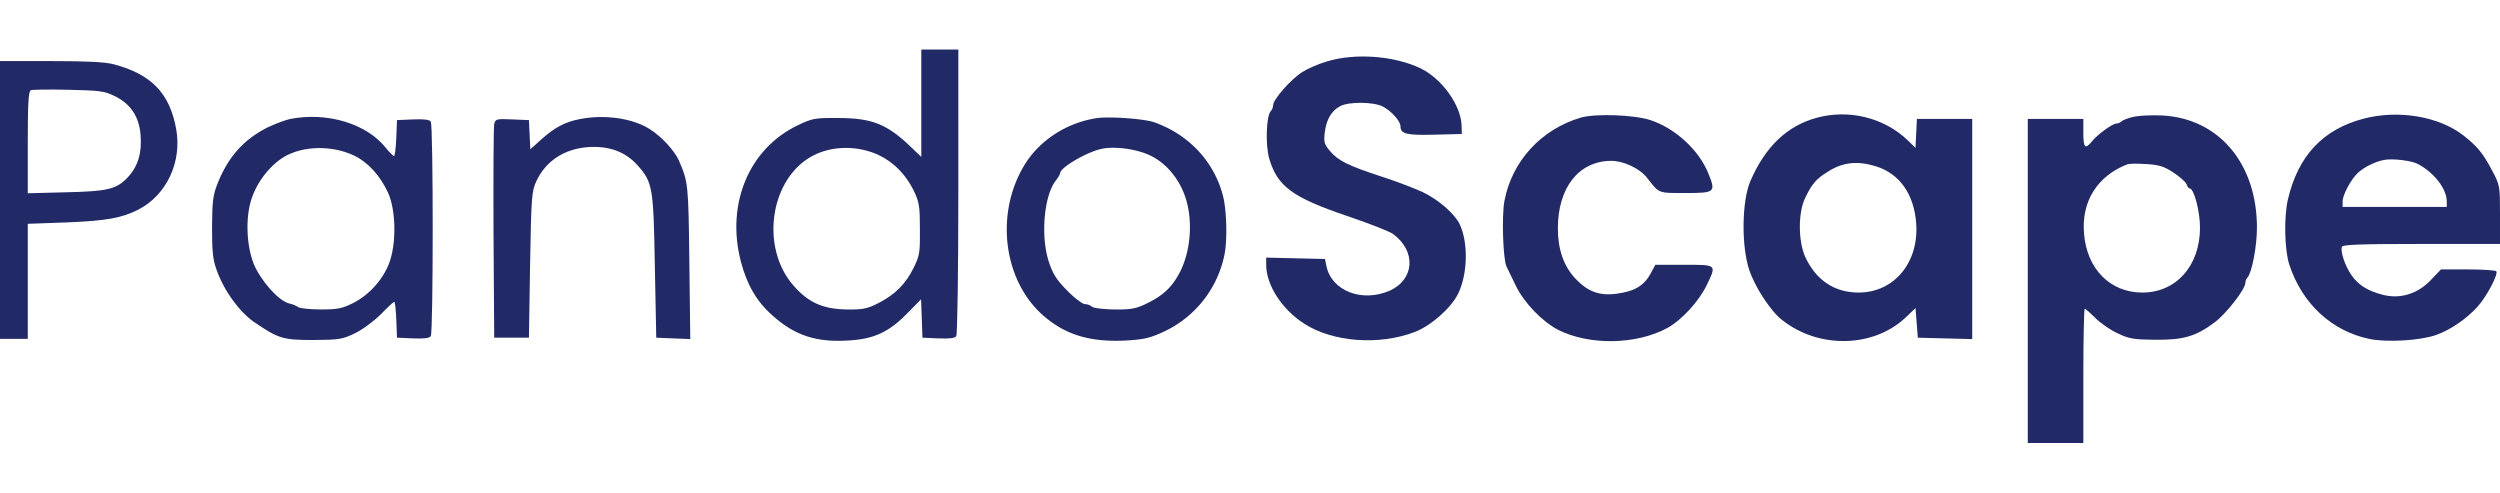 <svg fill="#212a67" preserveAspectRatio="xMidYMid meet" data-bbox="32 27 1080 170" viewBox="32 27 1080 170" height="298.667" width="1516" xmlns="http://www.w3.org/2000/svg" data-type="shape" role="presentation" aria-hidden="true" aria-label="">
    <g>
        <path d="M430 50.2v23.2l-4.7-4.5c-10.2-9.7-16.6-12.3-31.3-12.3-9.8-.1-11 .1-17.3 3.1-21 10-31.1 33.8-24.7 58.7 2.6 10.1 6.8 17.4 13.7 23.5 9.7 8.7 19 11.7 32.9 10.8 10.9-.6 17.4-3.6 25.3-11.7l6-6.1.3 8.3.3 8.3 6.9.3c4.9.2 7.2-.1 7.7-1 .5-.7.9-28.9.9-62.6V27h-16zm-18.4 22.4c6.5 3.1 11.7 8.4 15.1 15.3 2.4 5 2.7 6.8 2.7 16.6.1 10.1-.1 11.5-2.7 16.8-3.5 7.1-8.1 11.6-15.3 15.3-4.8 2.4-6.6 2.8-13.7 2.7-10.3-.2-16.5-3-22.9-10.3-14.6-16.6-10.1-46.6 8.5-56.2 8.3-4.3 19.3-4.4 28.3-.2"></path>
        <path d="M605.1 32.2c-3.5 1-8.3 3.1-10.6 4.6-4.8 3-12.5 11.8-12.5 14.2 0 .9-.5 2.1-1 2.6-2 2-2.4 14.6-.7 20.5 3.5 12 10 16.8 33.6 24.8 9.5 3.2 18.4 6.7 19.9 7.8 10.1 7.4 9.3 19.7-1.5 24.5-11.9 5.2-25.1.1-27.3-10.7l-.6-3-12.7-.3-12.7-.3v3.2c0 8.7 6.9 19.3 16.5 25.4 12.3 7.9 32.2 9.4 47.5 3.6 7.2-2.7 16.1-10.6 19-16.8 4.1-8.6 4.3-21.9.6-29.8-2.2-4.6-9.3-10.7-16-13.9-3.3-1.5-11.2-4.6-17.8-6.7-14.6-4.8-18.8-6.9-22.3-11.1-2.4-2.8-2.7-3.8-2.2-8 .7-5.6 2.9-9.4 6.8-11.4 3.8-1.9 14.2-1.8 18.2.2 3.7 1.9 7.6 6.2 7.7 8.5 0 3.4 2.5 4 14.6 3.7l11.9-.3-.1-3.6c-.2-8.7-8.4-20.2-17.6-24.7-11.3-5.5-28.5-6.8-40.7-3"></path>
        <path d="M32 92v60h12v-49.7l16.8-.6c17.3-.7 23.7-1.9 30.9-5.5 12.3-6.3 19-20.7 16.4-34.9-2.8-15.4-10.7-23.6-26.9-27.9-3.8-1-11.5-1.4-27.2-1.4H32zm49.5-44.9c6.8 3.3 10.5 8.7 11.2 16.5.7 7.9-1 13.8-5.5 18.6-4.9 5.2-8.6 6.1-27.4 6.5l-15.8.4v-22c0-16.6.3-22.1 1.3-22.5.6-.3 8-.4 16.2-.2 13.4.3 15.5.5 20 2.7"></path>
        <path d="M715 56.4c-17.2 5-29.9 18.9-33.1 36.1-1.2 6.5-.6 25.1.9 28.2.5 1 2.3 4.8 4.1 8.5 3.6 7.3 11.3 15.3 18.2 18.9 13.5 6.8 33.7 6.5 47.2-.8 6.2-3.4 13.8-11.7 17.1-18.7 4.2-8.8 4.4-8.6-9.9-8.6h-12.4l-1.7 3.2c-3 5.7-6.9 8.2-15 9.3-7.5 1-12.5-.9-17.8-6.5-5.1-5.4-7.6-12.7-7.6-21.7 0-17.5 8.9-29 22.8-29.2 5.4-.1 12.5 3.2 15.7 7.3 5.4 6.9 4.6 6.6 16.5 6.6 13 0 13.3-.3 10-8.5-4.1-10.1-14.2-19.4-25-23-7-2.3-23.7-2.9-30-1.1"></path>
        <path d="M816.8 56.5C803.9 60 794.5 69.1 788.1 84c-3.6 8.6-3.9 27.5-.5 38 2.4 7.4 9.2 17.9 14.2 21.8 15.8 12.6 39.5 12.1 53.4-1l4.3-4.1.5 6.4.5 6.4 11.8.3 11.7.3V57h-23.9l-.3 6.2-.3 6.3-3.5-3.4c-10.2-9.7-25.4-13.4-39.2-9.6m25.4 20.9c10.3 3.1 16.7 12 17.6 24.8 1.2 16.9-9.6 29.8-24.9 29.8-10.4 0-18.3-5.3-23-15.3-3.1-6.8-3.2-19.3 0-25.7 2.8-5.9 4.8-8.2 9.7-11.2 6.4-4.1 12.7-4.8 20.6-2.4"></path>
        <path d="M954.1 56c-2.5.5-4.9 1.4-5.5 2-.5.5-1.6 1-2.4 1-1.6 0-8.1 4.7-10.5 7.7-2.9 3.6-3.7 2.8-3.7-3.7v-6h-24v140h24v-29c0-16 .3-29 .6-29 .4 0 2.4 1.8 4.6 4s6.5 5.2 9.6 6.6c5 2.4 7 2.7 16.2 2.8 12.2.1 17.5-1.4 25.7-7.5 5.1-3.8 13.3-14.4 13.3-17.1 0-.8.4-1.8.9-2.3 1.9-2 4.1-13.5 4.1-21.5 0-27.7-16.4-47.2-40.9-48.5-4.2-.2-9.6 0-12 .5M971 80.2c2.7 1.8 5.3 4.1 5.6 5 .3 1 .9 1.8 1.3 1.8 1.9 0 4.5 9.8 4.5 17 0 16.4-10.3 28-24.9 28-13.9 0-24-10.2-25.2-25.5-1.2-13.9 5.8-24.9 18.7-29.9.8-.3 4.5-.4 8.2-.1 5.5.3 7.7 1 11.8 3.7"></path>
        <path d="M1053 56.9c-17.5 4.6-28.2 16-32.6 34.8-1.8 7.5-1.5 22 .6 28.3 5.6 17 18.5 28.8 34.9 32.1 7.8 1.5 21.8.6 28.6-1.8 6.3-2.3 13-6.9 17.9-12.3 3.9-4.4 8.9-13.8 8-15.2-.3-.4-5.8-.8-12.2-.8h-11.7l-4.3 4.5c-5.6 6-13.2 8.4-20.7 6.5-6.7-1.7-10.7-4.2-13.8-8.7-2.7-4-4.7-10-4-12.1.4-.9 8.1-1.2 34.4-1.2h33.9V98.4c0-12.5 0-12.7-3.5-19.3-4-7.5-6.3-10.2-12.2-14.9-10.6-8.3-28.2-11.3-43.3-7.3m23.4 19.5c7.1 3.7 12.6 10.8 12.6 16.2V95h-45v-2.3c0-2.9 3.6-9.6 6.6-12.4 2.7-2.5 7.7-5 11.4-5.6 3.5-.7 11.8.3 14.4 1.7"></path>
        <path d="M157.4 57c-2.3.5-6.8 2.2-10.1 3.8-9.9 5.1-16.4 12.2-21 23.3-2.3 5.7-2.6 7.8-2.7 19.4 0 10.4.3 14.1 1.9 18.5 3.1 9 9.7 18.1 16.2 22.7 10.6 7.2 12.4 7.8 25.8 7.8 11.1-.1 12.4-.3 17.8-2.9 3.3-1.6 8.3-5.3 11.2-8.2 2.9-3 5.5-5.4 5.8-5.4.4 0 .7 3.5.9 7.7l.3 7.8 6.9.3c4.9.2 7.2-.1 7.7-1 1.1-1.7 1.1-90.9 0-92.6-.5-.9-2.8-1.2-7.7-1l-6.9.3-.3 7.7c-.2 4.3-.6 7.8-1 7.8s-2-1.6-3.6-3.6C190.3 59 173.3 53.9 157.4 57m27.3 15.7c6.2 2.9 11.5 8.7 15 16.3 3.2 7.2 3.6 20.6.8 29.2-2.4 7.4-8.7 14.7-15.9 18.3-4.8 2.4-6.7 2.8-14 2.8-4.7 0-9.1-.5-9.8-1-.7-.6-2.5-1.3-3.9-1.6-4.6-1.1-12.3-9.9-15.3-17.1-3.2-8.1-3.6-20.3-.9-28.2 2.8-8.5 9.9-16.7 17-19.5 8.2-3.4 18.8-3 27 .8"></path>
        <path d="M282.3 57.1c-6.2 1.2-10.7 3.6-16.3 8.6l-4.9 4.4-.3-6.3-.3-6.3-7.2-.3c-6.8-.3-7.3-.2-7.8 2-.3 1.3-.4 22.5-.3 47.3l.3 45h15l.5-31.5c.5-29.4.7-31.8 2.7-36.1 4-8.6 11.8-13.8 21.9-14.7 9.3-.7 16.4 1.8 21.8 7.8 6.6 7.4 6.9 9.5 7.5 44l.6 30.5 7.3.3 7.4.3-.4-33.3c-.4-33.7-.5-34.6-4.5-43.8-1.9-4.3-7.5-10.4-12.6-13.6-7.3-4.7-19.7-6.5-30.4-4.3"></path>
        <path d="M505.5 56.7c-12.9 2-24.6 9.7-31 20.3-13.1 21.7-8.8 51.5 9.7 66.2 9.3 7.5 19.8 10.3 34.5 9.5 7.9-.5 10.3-1.1 16.7-4.1a47 47 0 0 0 25.6-33.1c1.3-6.6.9-19.8-.8-25.8-4-14.6-14.7-25.9-29.4-31.2-4.4-1.6-19.9-2.7-25.3-1.8m23.2 16c6.9 3.2 12.7 10 15.4 18.2 3.2 9.6 2.4 22.2-1.9 31.3-3.5 7.2-7.5 11.1-15.6 14.9-4 1.9-6.5 2.3-13.4 2.2-4.6-.1-8.9-.6-9.5-1.2s-2-1.1-3-1.1-4.5-2.6-7.6-5.8c-4.5-4.5-6.2-7.1-7.9-12.2-3.7-10.8-2.3-28.3 2.7-35.1 1.2-1.5 2.1-3.1 2.1-3.5 0-2.4 11.6-9.2 18-10.5 5.6-1.2 15 .1 20.7 2.8"></path>
    </g>
</svg>